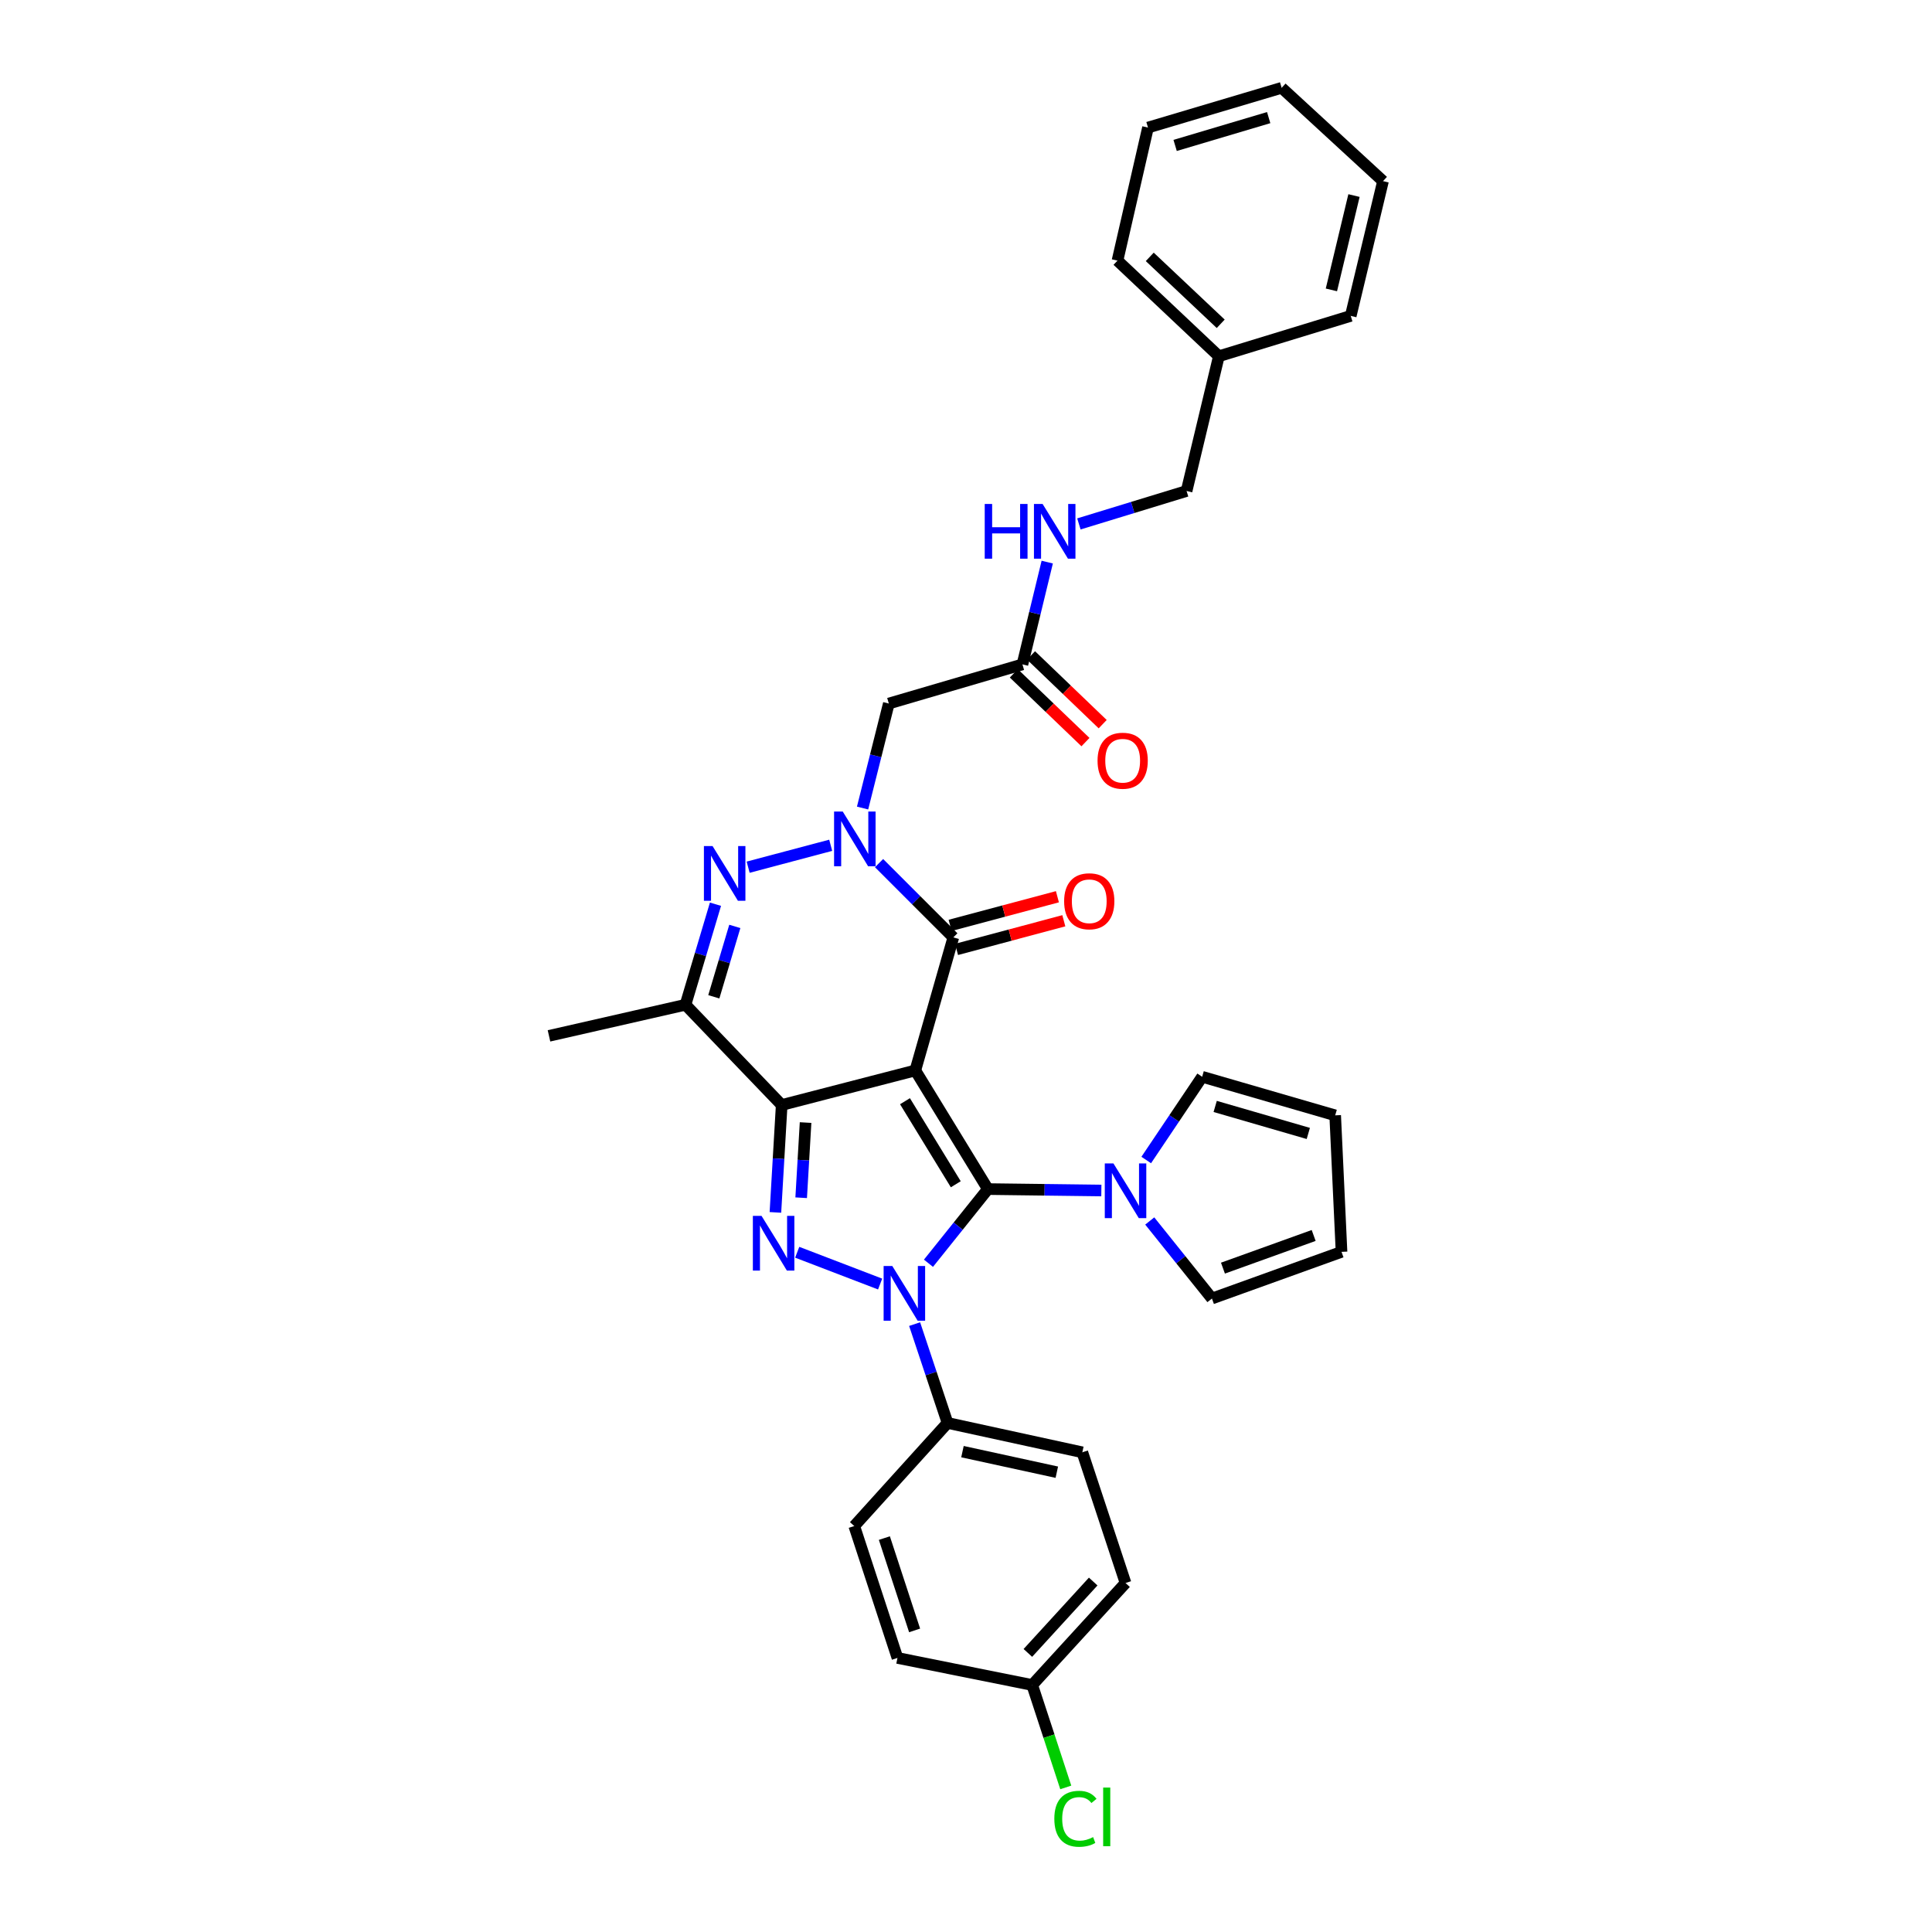 <?xml version='1.0' encoding='iso-8859-1'?>
<svg version='1.1' baseProfile='full'
              xmlns='http://www.w3.org/2000/svg'
                      xmlns:rdkit='http://www.rdkit.org/xml'
                      xmlns:xlink='http://www.w3.org/1999/xlink'
                  xml:space='preserve'
width='1000px' height='1000px' viewBox='0 0 1000 1000'>
<!-- END OF HEADER -->
<rect style='opacity:1.0;fill:#FFFFFF;stroke:none' width='1000' height='1000' x='0' y='0'> </rect>
<path class='bond-0' d='M 473.766,554.058 L 511.326,615.465' style='fill:none;fill-rule:evenodd;stroke:#000000;stroke-width:6px;stroke-linecap:butt;stroke-linejoin:miter;stroke-opacity:1' />
<path class='bond-0' d='M 468.42,569.985 L 494.713,612.969' style='fill:none;fill-rule:evenodd;stroke:#000000;stroke-width:6px;stroke-linecap:butt;stroke-linejoin:miter;stroke-opacity:1' />
<path class='bond-1' d='M 473.766,554.058 L 404.601,571.948' style='fill:none;fill-rule:evenodd;stroke:#000000;stroke-width:6px;stroke-linecap:butt;stroke-linejoin:miter;stroke-opacity:1' />
<path class='bond-5' d='M 473.766,554.058 L 493.443,485.194' style='fill:none;fill-rule:evenodd;stroke:#000000;stroke-width:6px;stroke-linecap:butt;stroke-linejoin:miter;stroke-opacity:1' />
<path class='bond-2' d='M 511.326,615.465 L 495.949,634.663' style='fill:none;fill-rule:evenodd;stroke:#000000;stroke-width:6px;stroke-linecap:butt;stroke-linejoin:miter;stroke-opacity:1' />
<path class='bond-2' d='M 495.949,634.663 L 480.571,653.861' style='fill:none;fill-rule:evenodd;stroke:#0000FF;stroke-width:6px;stroke-linecap:butt;stroke-linejoin:miter;stroke-opacity:1' />
<path class='bond-8' d='M 511.326,615.465 L 540.691,615.833' style='fill:none;fill-rule:evenodd;stroke:#000000;stroke-width:6px;stroke-linecap:butt;stroke-linejoin:miter;stroke-opacity:1' />
<path class='bond-8' d='M 540.691,615.833 L 570.057,616.201' style='fill:none;fill-rule:evenodd;stroke:#0000FF;stroke-width:6px;stroke-linecap:butt;stroke-linejoin:miter;stroke-opacity:1' />
<path class='bond-3' d='M 404.601,571.948 L 402.976,599.742' style='fill:none;fill-rule:evenodd;stroke:#000000;stroke-width:6px;stroke-linecap:butt;stroke-linejoin:miter;stroke-opacity:1' />
<path class='bond-3' d='M 402.976,599.742 L 401.351,627.535' style='fill:none;fill-rule:evenodd;stroke:#0000FF;stroke-width:6px;stroke-linecap:butt;stroke-linejoin:miter;stroke-opacity:1' />
<path class='bond-3' d='M 416.962,581.037 L 415.825,600.493' style='fill:none;fill-rule:evenodd;stroke:#000000;stroke-width:6px;stroke-linecap:butt;stroke-linejoin:miter;stroke-opacity:1' />
<path class='bond-3' d='M 415.825,600.493 L 414.687,619.948' style='fill:none;fill-rule:evenodd;stroke:#0000FF;stroke-width:6px;stroke-linecap:butt;stroke-linejoin:miter;stroke-opacity:1' />
<path class='bond-7' d='M 404.601,571.948 L 354.807,520.066' style='fill:none;fill-rule:evenodd;stroke:#000000;stroke-width:6px;stroke-linecap:butt;stroke-linejoin:miter;stroke-opacity:1' />
<path class='bond-10' d='M 473.408,685.355 L 481.928,710.933' style='fill:none;fill-rule:evenodd;stroke:#0000FF;stroke-width:6px;stroke-linecap:butt;stroke-linejoin:miter;stroke-opacity:1' />
<path class='bond-10' d='M 481.928,710.933 L 490.447,736.511' style='fill:none;fill-rule:evenodd;stroke:#000000;stroke-width:6px;stroke-linecap:butt;stroke-linejoin:miter;stroke-opacity:1' />
<path class='bond-34' d='M 455.551,664.617 L 412.635,648.168' style='fill:none;fill-rule:evenodd;stroke:#0000FF;stroke-width:6px;stroke-linecap:butt;stroke-linejoin:miter;stroke-opacity:1' />
<path class='bond-4' d='M 454.998,446.749 L 474.22,465.972' style='fill:none;fill-rule:evenodd;stroke:#0000FF;stroke-width:6px;stroke-linecap:butt;stroke-linejoin:miter;stroke-opacity:1' />
<path class='bond-4' d='M 474.22,465.972 L 493.443,485.194' style='fill:none;fill-rule:evenodd;stroke:#000000;stroke-width:6px;stroke-linecap:butt;stroke-linejoin:miter;stroke-opacity:1' />
<path class='bond-6' d='M 429.972,437.519 L 387.245,448.861' style='fill:none;fill-rule:evenodd;stroke:#0000FF;stroke-width:6px;stroke-linecap:butt;stroke-linejoin:miter;stroke-opacity:1' />
<path class='bond-9' d='M 446.465,418.24 L 453.258,391.194' style='fill:none;fill-rule:evenodd;stroke:#0000FF;stroke-width:6px;stroke-linecap:butt;stroke-linejoin:miter;stroke-opacity:1' />
<path class='bond-9' d='M 453.258,391.194 L 460.052,364.148' style='fill:none;fill-rule:evenodd;stroke:#000000;stroke-width:6px;stroke-linecap:butt;stroke-linejoin:miter;stroke-opacity:1' />
<path class='bond-12' d='M 495.103,491.412 L 522.869,483.998' style='fill:none;fill-rule:evenodd;stroke:#000000;stroke-width:6px;stroke-linecap:butt;stroke-linejoin:miter;stroke-opacity:1' />
<path class='bond-12' d='M 522.869,483.998 L 550.634,476.585' style='fill:none;fill-rule:evenodd;stroke:#FF0000;stroke-width:6px;stroke-linecap:butt;stroke-linejoin:miter;stroke-opacity:1' />
<path class='bond-12' d='M 491.783,478.977 L 519.549,471.564' style='fill:none;fill-rule:evenodd;stroke:#000000;stroke-width:6px;stroke-linecap:butt;stroke-linejoin:miter;stroke-opacity:1' />
<path class='bond-12' d='M 519.549,471.564 L 547.314,464.15' style='fill:none;fill-rule:evenodd;stroke:#FF0000;stroke-width:6px;stroke-linecap:butt;stroke-linejoin:miter;stroke-opacity:1' />
<path class='bond-33' d='M 370.332,468.022 L 362.57,494.044' style='fill:none;fill-rule:evenodd;stroke:#0000FF;stroke-width:6px;stroke-linecap:butt;stroke-linejoin:miter;stroke-opacity:1' />
<path class='bond-33' d='M 362.57,494.044 L 354.807,520.066' style='fill:none;fill-rule:evenodd;stroke:#000000;stroke-width:6px;stroke-linecap:butt;stroke-linejoin:miter;stroke-opacity:1' />
<path class='bond-33' d='M 380.337,479.508 L 374.903,497.723' style='fill:none;fill-rule:evenodd;stroke:#0000FF;stroke-width:6px;stroke-linecap:butt;stroke-linejoin:miter;stroke-opacity:1' />
<path class='bond-33' d='M 374.903,497.723 L 369.469,515.939' style='fill:none;fill-rule:evenodd;stroke:#000000;stroke-width:6px;stroke-linecap:butt;stroke-linejoin:miter;stroke-opacity:1' />
<path class='bond-23' d='M 354.807,520.066 L 284.156,536.161' style='fill:none;fill-rule:evenodd;stroke:#000000;stroke-width:6px;stroke-linecap:butt;stroke-linejoin:miter;stroke-opacity:1' />
<path class='bond-13' d='M 593.286,600.421 L 607.76,578.877' style='fill:none;fill-rule:evenodd;stroke:#0000FF;stroke-width:6px;stroke-linecap:butt;stroke-linejoin:miter;stroke-opacity:1' />
<path class='bond-13' d='M 607.76,578.877 L 622.233,557.333' style='fill:none;fill-rule:evenodd;stroke:#000000;stroke-width:6px;stroke-linecap:butt;stroke-linejoin:miter;stroke-opacity:1' />
<path class='bond-14' d='M 595.105,631.978 L 611.2,652.047' style='fill:none;fill-rule:evenodd;stroke:#0000FF;stroke-width:6px;stroke-linecap:butt;stroke-linejoin:miter;stroke-opacity:1' />
<path class='bond-14' d='M 611.2,652.047 L 627.296,672.116' style='fill:none;fill-rule:evenodd;stroke:#000000;stroke-width:6px;stroke-linecap:butt;stroke-linejoin:miter;stroke-opacity:1' />
<path class='bond-11' d='M 460.052,364.148 L 529.209,343.884' style='fill:none;fill-rule:evenodd;stroke:#000000;stroke-width:6px;stroke-linecap:butt;stroke-linejoin:miter;stroke-opacity:1' />
<path class='bond-19' d='M 490.447,736.511 L 560.212,751.712' style='fill:none;fill-rule:evenodd;stroke:#000000;stroke-width:6px;stroke-linecap:butt;stroke-linejoin:miter;stroke-opacity:1' />
<path class='bond-19' d='M 498.172,751.367 L 547.007,762.008' style='fill:none;fill-rule:evenodd;stroke:#000000;stroke-width:6px;stroke-linecap:butt;stroke-linejoin:miter;stroke-opacity:1' />
<path class='bond-20' d='M 490.447,736.511 L 442.162,789.873' style='fill:none;fill-rule:evenodd;stroke:#000000;stroke-width:6px;stroke-linecap:butt;stroke-linejoin:miter;stroke-opacity:1' />
<path class='bond-15' d='M 529.209,343.884 L 535.628,317.414' style='fill:none;fill-rule:evenodd;stroke:#000000;stroke-width:6px;stroke-linecap:butt;stroke-linejoin:miter;stroke-opacity:1' />
<path class='bond-15' d='M 535.628,317.414 L 542.048,290.945' style='fill:none;fill-rule:evenodd;stroke:#0000FF;stroke-width:6px;stroke-linecap:butt;stroke-linejoin:miter;stroke-opacity:1' />
<path class='bond-18' d='M 524.753,348.528 L 543.296,366.319' style='fill:none;fill-rule:evenodd;stroke:#000000;stroke-width:6px;stroke-linecap:butt;stroke-linejoin:miter;stroke-opacity:1' />
<path class='bond-18' d='M 543.296,366.319 L 561.838,384.11' style='fill:none;fill-rule:evenodd;stroke:#FF0000;stroke-width:6px;stroke-linecap:butt;stroke-linejoin:miter;stroke-opacity:1' />
<path class='bond-18' d='M 533.664,339.241 L 552.206,357.032' style='fill:none;fill-rule:evenodd;stroke:#000000;stroke-width:6px;stroke-linecap:butt;stroke-linejoin:miter;stroke-opacity:1' />
<path class='bond-18' d='M 552.206,357.032 L 570.749,374.823' style='fill:none;fill-rule:evenodd;stroke:#FF0000;stroke-width:6px;stroke-linecap:butt;stroke-linejoin:miter;stroke-opacity:1' />
<path class='bond-16' d='M 622.233,557.333 L 691.09,577.304' style='fill:none;fill-rule:evenodd;stroke:#000000;stroke-width:6px;stroke-linecap:butt;stroke-linejoin:miter;stroke-opacity:1' />
<path class='bond-16' d='M 628.977,572.69 L 677.177,586.669' style='fill:none;fill-rule:evenodd;stroke:#000000;stroke-width:6px;stroke-linecap:butt;stroke-linejoin:miter;stroke-opacity:1' />
<path class='bond-17' d='M 627.296,672.116 L 694.372,647.962' style='fill:none;fill-rule:evenodd;stroke:#000000;stroke-width:6px;stroke-linecap:butt;stroke-linejoin:miter;stroke-opacity:1' />
<path class='bond-17' d='M 632.997,656.384 L 679.95,639.476' style='fill:none;fill-rule:evenodd;stroke:#000000;stroke-width:6px;stroke-linecap:butt;stroke-linejoin:miter;stroke-opacity:1' />
<path class='bond-22' d='M 558.436,271.182 L 586.306,262.658' style='fill:none;fill-rule:evenodd;stroke:#0000FF;stroke-width:6px;stroke-linecap:butt;stroke-linejoin:miter;stroke-opacity:1' />
<path class='bond-22' d='M 586.306,262.658 L 614.175,254.134' style='fill:none;fill-rule:evenodd;stroke:#000000;stroke-width:6px;stroke-linecap:butt;stroke-linejoin:miter;stroke-opacity:1' />
<path class='bond-35' d='M 691.09,577.304 L 694.372,647.962' style='fill:none;fill-rule:evenodd;stroke:#000000;stroke-width:6px;stroke-linecap:butt;stroke-linejoin:miter;stroke-opacity:1' />
<path class='bond-24' d='M 560.212,751.712 L 582.578,819.375' style='fill:none;fill-rule:evenodd;stroke:#000000;stroke-width:6px;stroke-linecap:butt;stroke-linejoin:miter;stroke-opacity:1' />
<path class='bond-25' d='M 442.162,789.873 L 464.521,858.144' style='fill:none;fill-rule:evenodd;stroke:#000000;stroke-width:6px;stroke-linecap:butt;stroke-linejoin:miter;stroke-opacity:1' />
<path class='bond-25' d='M 457.747,796.108 L 473.398,843.897' style='fill:none;fill-rule:evenodd;stroke:#000000;stroke-width:6px;stroke-linecap:butt;stroke-linejoin:miter;stroke-opacity:1' />
<path class='bond-21' d='M 534.271,872.151 L 464.521,858.144' style='fill:none;fill-rule:evenodd;stroke:#000000;stroke-width:6px;stroke-linecap:butt;stroke-linejoin:miter;stroke-opacity:1' />
<path class='bond-26' d='M 534.271,872.151 L 542.955,898.658' style='fill:none;fill-rule:evenodd;stroke:#000000;stroke-width:6px;stroke-linecap:butt;stroke-linejoin:miter;stroke-opacity:1' />
<path class='bond-26' d='M 542.955,898.658 L 551.639,925.166' style='fill:none;fill-rule:evenodd;stroke:#00CC00;stroke-width:6px;stroke-linecap:butt;stroke-linejoin:miter;stroke-opacity:1' />
<path class='bond-36' d='M 534.271,872.151 L 582.578,819.375' style='fill:none;fill-rule:evenodd;stroke:#000000;stroke-width:6px;stroke-linecap:butt;stroke-linejoin:miter;stroke-opacity:1' />
<path class='bond-36' d='M 532.023,855.545 L 565.838,818.602' style='fill:none;fill-rule:evenodd;stroke:#000000;stroke-width:6px;stroke-linecap:butt;stroke-linejoin:miter;stroke-opacity:1' />
<path class='bond-27' d='M 614.175,254.134 L 630.878,184.384' style='fill:none;fill-rule:evenodd;stroke:#000000;stroke-width:6px;stroke-linecap:butt;stroke-linejoin:miter;stroke-opacity:1' />
<path class='bond-28' d='M 630.878,184.384 L 578.41,134.897' style='fill:none;fill-rule:evenodd;stroke:#000000;stroke-width:6px;stroke-linecap:butt;stroke-linejoin:miter;stroke-opacity:1' />
<path class='bond-28' d='M 631.839,167.598 L 595.111,132.957' style='fill:none;fill-rule:evenodd;stroke:#000000;stroke-width:6px;stroke-linecap:butt;stroke-linejoin:miter;stroke-opacity:1' />
<path class='bond-29' d='M 630.878,184.384 L 699.141,163.505' style='fill:none;fill-rule:evenodd;stroke:#000000;stroke-width:6px;stroke-linecap:butt;stroke-linejoin:miter;stroke-opacity:1' />
<path class='bond-30' d='M 578.41,134.897 L 594.197,66.026' style='fill:none;fill-rule:evenodd;stroke:#000000;stroke-width:6px;stroke-linecap:butt;stroke-linejoin:miter;stroke-opacity:1' />
<path class='bond-31' d='M 699.141,163.505 L 715.844,93.754' style='fill:none;fill-rule:evenodd;stroke:#000000;stroke-width:6px;stroke-linecap:butt;stroke-linejoin:miter;stroke-opacity:1' />
<path class='bond-31' d='M 689.13,150.045 L 700.822,101.22' style='fill:none;fill-rule:evenodd;stroke:#000000;stroke-width:6px;stroke-linecap:butt;stroke-linejoin:miter;stroke-opacity:1' />
<path class='bond-37' d='M 594.197,66.026 L 663.376,45.455' style='fill:none;fill-rule:evenodd;stroke:#000000;stroke-width:6px;stroke-linecap:butt;stroke-linejoin:miter;stroke-opacity:1' />
<path class='bond-37' d='M 608.243,75.277 L 656.668,60.877' style='fill:none;fill-rule:evenodd;stroke:#000000;stroke-width:6px;stroke-linecap:butt;stroke-linejoin:miter;stroke-opacity:1' />
<path class='bond-32' d='M 715.844,93.754 L 663.376,45.455' style='fill:none;fill-rule:evenodd;stroke:#000000;stroke-width:6px;stroke-linecap:butt;stroke-linejoin:miter;stroke-opacity:1' />
<path  class='atom-3' d='M 461.843 655.267
L 471.123 670.267
Q 472.043 671.747, 473.523 674.427
Q 475.003 677.107, 475.083 677.267
L 475.083 655.267
L 478.843 655.267
L 478.843 683.587
L 474.963 683.587
L 465.003 667.187
Q 463.843 665.267, 462.603 663.067
Q 461.403 660.867, 461.043 660.187
L 461.043 683.587
L 457.363 683.587
L 457.363 655.267
L 461.843 655.267
' fill='#0000FF'/>
<path  class='atom-4' d='M 394.159 629.326
L 403.439 644.326
Q 404.359 645.806, 405.839 648.486
Q 407.319 651.166, 407.399 651.326
L 407.399 629.326
L 411.159 629.326
L 411.159 657.646
L 407.279 657.646
L 397.319 641.246
Q 396.159 639.326, 394.919 637.126
Q 393.719 634.926, 393.359 634.246
L 393.359 657.646
L 389.679 657.646
L 389.679 629.326
L 394.159 629.326
' fill='#0000FF'/>
<path  class='atom-5' d='M 436.195 420.046
L 445.475 435.046
Q 446.395 436.526, 447.875 439.206
Q 449.355 441.886, 449.435 442.046
L 449.435 420.046
L 453.195 420.046
L 453.195 448.366
L 449.315 448.366
L 439.355 431.966
Q 438.195 430.046, 436.955 427.846
Q 435.755 425.646, 435.395 424.966
L 435.395 448.366
L 431.715 448.366
L 431.715 420.046
L 436.195 420.046
' fill='#0000FF'/>
<path  class='atom-7' d='M 368.825 437.929
L 378.105 452.929
Q 379.025 454.409, 380.505 457.089
Q 381.985 459.769, 382.065 459.929
L 382.065 437.929
L 385.825 437.929
L 385.825 466.249
L 381.945 466.249
L 371.985 449.849
Q 370.825 447.929, 369.585 445.729
Q 368.385 443.529, 368.025 442.849
L 368.025 466.249
L 364.345 466.249
L 364.345 437.929
L 368.825 437.929
' fill='#0000FF'/>
<path  class='atom-9' d='M 576.318 602.198
L 585.598 617.198
Q 586.518 618.678, 587.998 621.358
Q 589.478 624.038, 589.558 624.198
L 589.558 602.198
L 593.318 602.198
L 593.318 630.518
L 589.438 630.518
L 579.478 614.118
Q 578.318 612.198, 577.078 609.998
Q 575.878 607.798, 575.518 607.118
L 575.518 630.518
L 571.838 630.518
L 571.838 602.198
L 576.318 602.198
' fill='#0000FF'/>
<path  class='atom-13' d='M 550.794 466.491
Q 550.794 459.691, 554.154 455.891
Q 557.514 452.091, 563.794 452.091
Q 570.074 452.091, 573.434 455.891
Q 576.794 459.691, 576.794 466.491
Q 576.794 473.371, 573.394 477.291
Q 569.994 481.171, 563.794 481.171
Q 557.554 481.171, 554.154 477.291
Q 550.794 473.411, 550.794 466.491
M 563.794 477.971
Q 568.114 477.971, 570.434 475.091
Q 572.794 472.171, 572.794 466.491
Q 572.794 460.931, 570.434 458.131
Q 568.114 455.291, 563.794 455.291
Q 559.474 455.291, 557.114 458.091
Q 554.794 460.891, 554.794 466.491
Q 554.794 472.211, 557.114 475.091
Q 559.474 477.971, 563.794 477.971
' fill='#FF0000'/>
<path  class='atom-16' d='M 509.692 260.853
L 513.532 260.853
L 513.532 272.893
L 528.012 272.893
L 528.012 260.853
L 531.852 260.853
L 531.852 289.173
L 528.012 289.173
L 528.012 276.093
L 513.532 276.093
L 513.532 289.173
L 509.692 289.173
L 509.692 260.853
' fill='#0000FF'/>
<path  class='atom-16' d='M 539.652 260.853
L 548.932 275.853
Q 549.852 277.333, 551.332 280.013
Q 552.812 282.693, 552.892 282.853
L 552.892 260.853
L 556.652 260.853
L 556.652 289.173
L 552.772 289.173
L 542.812 272.773
Q 541.652 270.853, 540.412 268.653
Q 539.212 266.453, 538.852 265.773
L 538.852 289.173
L 535.172 289.173
L 535.172 260.853
L 539.652 260.853
' fill='#0000FF'/>
<path  class='atom-19' d='M 568.091 393.744
Q 568.091 386.944, 571.451 383.144
Q 574.811 379.344, 581.091 379.344
Q 587.371 379.344, 590.731 383.144
Q 594.091 386.944, 594.091 393.744
Q 594.091 400.624, 590.691 404.544
Q 587.291 408.424, 581.091 408.424
Q 574.851 408.424, 571.451 404.544
Q 568.091 400.664, 568.091 393.744
M 581.091 405.224
Q 585.411 405.224, 587.731 402.344
Q 590.091 399.424, 590.091 393.744
Q 590.091 388.184, 587.731 385.384
Q 585.411 382.544, 581.091 382.544
Q 576.771 382.544, 574.411 385.344
Q 572.091 388.144, 572.091 393.744
Q 572.091 399.464, 574.411 402.344
Q 576.771 405.224, 581.091 405.224
' fill='#FF0000'/>
<path  class='atom-27' d='M 545.717 941.402
Q 545.717 934.362, 548.997 930.682
Q 552.317 926.962, 558.597 926.962
Q 564.437 926.962, 567.557 931.082
L 564.917 933.242
Q 562.637 930.242, 558.597 930.242
Q 554.317 930.242, 552.037 933.122
Q 549.797 935.962, 549.797 941.402
Q 549.797 947.002, 552.117 949.882
Q 554.477 952.762, 559.037 952.762
Q 562.157 952.762, 565.797 950.882
L 566.917 953.882
Q 565.437 954.842, 563.197 955.402
Q 560.957 955.962, 558.477 955.962
Q 552.317 955.962, 548.997 952.202
Q 545.717 948.442, 545.717 941.402
' fill='#00CC00'/>
<path  class='atom-27' d='M 570.997 925.242
L 574.677 925.242
L 574.677 955.602
L 570.997 955.602
L 570.997 925.242
' fill='#00CC00'/>
</svg>
